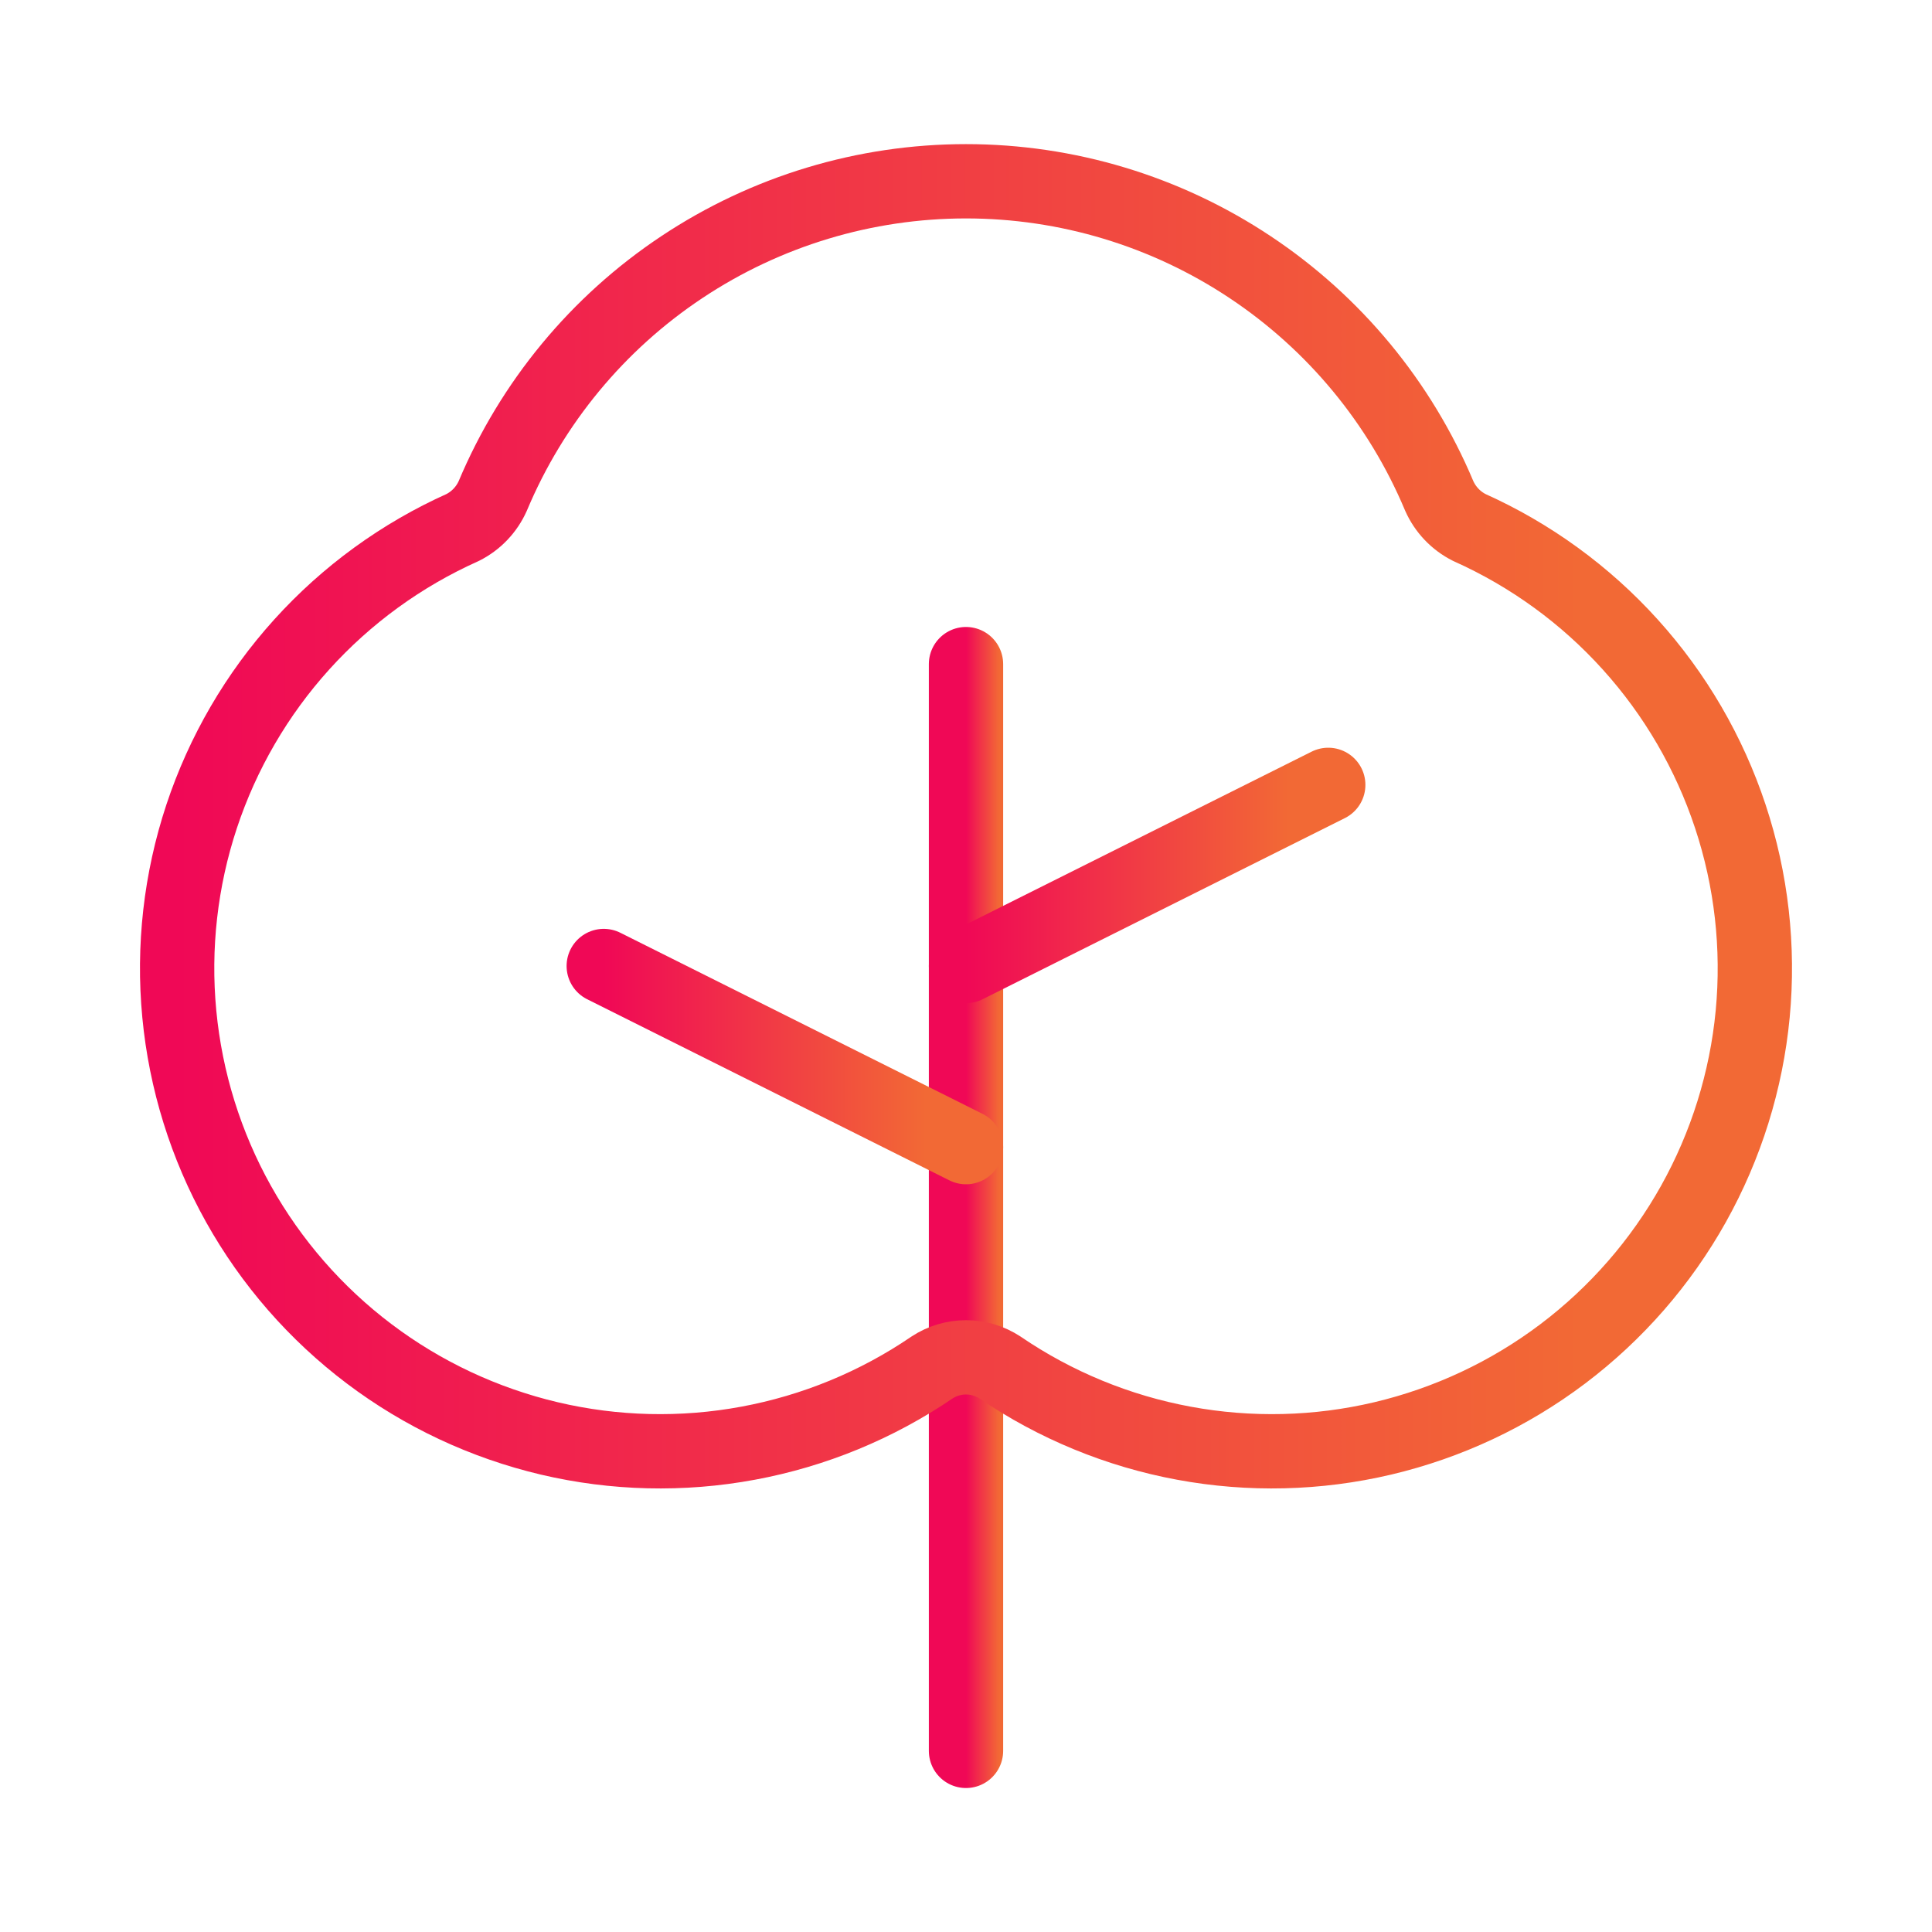 <svg width="52" height="52" viewBox="0 0 52 52" fill="none" xmlns="http://www.w3.org/2000/svg">
<path d="M26 47.125V17.875" stroke="url(#paint0_linear_1459_5386)" stroke-width="2" stroke-linecap="round" stroke-linejoin="round"/>
<path d="M26 30.875L16.25 26" stroke="url(#paint1_linear_1459_5386)" stroke-width="2" stroke-linecap="round" stroke-linejoin="round"/>
<path d="M26 26L35.75 21.125" stroke="url(#paint2_linear_1459_5386)" stroke-width="2" stroke-linecap="round" stroke-linejoin="round"/>
<path d="M26.914 36.806C28.405 37.822 30.091 38.516 31.864 38.844C33.638 39.173 35.461 39.129 37.216 38.715C38.972 38.3 40.622 37.526 42.062 36.439C43.502 35.352 44.7 33.978 45.58 32.404C46.46 30.829 47.003 29.088 47.174 27.293C47.344 25.497 47.14 23.685 46.572 21.973C46.005 20.261 45.087 18.685 43.878 17.347C42.669 16.008 41.194 14.936 39.548 14.198C39.187 14.017 38.9 13.715 38.736 13.345C37.683 10.837 35.912 8.695 33.646 7.189C31.381 5.682 28.721 4.879 26 4.879C23.279 4.879 20.619 5.682 18.353 7.189C16.087 8.695 14.317 10.837 13.264 13.345C13.1 13.715 12.813 14.017 12.451 14.198C10.805 14.936 9.331 16.008 8.121 17.347C6.912 18.685 5.995 20.261 5.427 21.973C4.86 23.685 4.655 25.497 4.826 27.293C4.997 29.088 5.539 30.829 6.419 32.404C7.299 33.978 8.497 35.352 9.937 36.439C11.377 37.526 13.028 38.3 14.783 38.715C16.539 39.129 18.362 39.173 20.135 38.844C21.909 38.516 23.595 37.822 25.086 36.806C25.357 36.628 25.675 36.533 26 36.533C26.325 36.533 26.642 36.628 26.914 36.806Z" stroke="url(#paint3_linear_1459_5386)" stroke-width="2" stroke-linecap="round" stroke-linejoin="round"/>
<defs>
<linearGradient id="paint0_linear_1459_5386" x1="27" y1="32.5" x2="26" y2="32.5" gradientUnits="userSpaceOnUse">
<stop offset="0.111" stop-color="#F26935"/>
<stop offset="1" stop-color="#F00856"/>
</linearGradient>
<linearGradient id="paint1_linear_1459_5386" x1="26" y1="28.438" x2="16.25" y2="28.438" gradientUnits="userSpaceOnUse">
<stop offset="0.111" stop-color="#F26935"/>
<stop offset="1" stop-color="#F00856"/>
</linearGradient>
<linearGradient id="paint2_linear_1459_5386" x1="35.75" y1="23.562" x2="26" y2="23.562" gradientUnits="userSpaceOnUse">
<stop offset="0.111" stop-color="#F26935"/>
<stop offset="1" stop-color="#F00856"/>
</linearGradient>
<linearGradient id="paint3_linear_1459_5386" x1="47.232" y1="21.97" x2="4.768" y2="21.97" gradientUnits="userSpaceOnUse">
<stop offset="0.111" stop-color="#F26935"/>
<stop offset="1" stop-color="#F00856"/>
</linearGradient>
</defs>
</svg>
